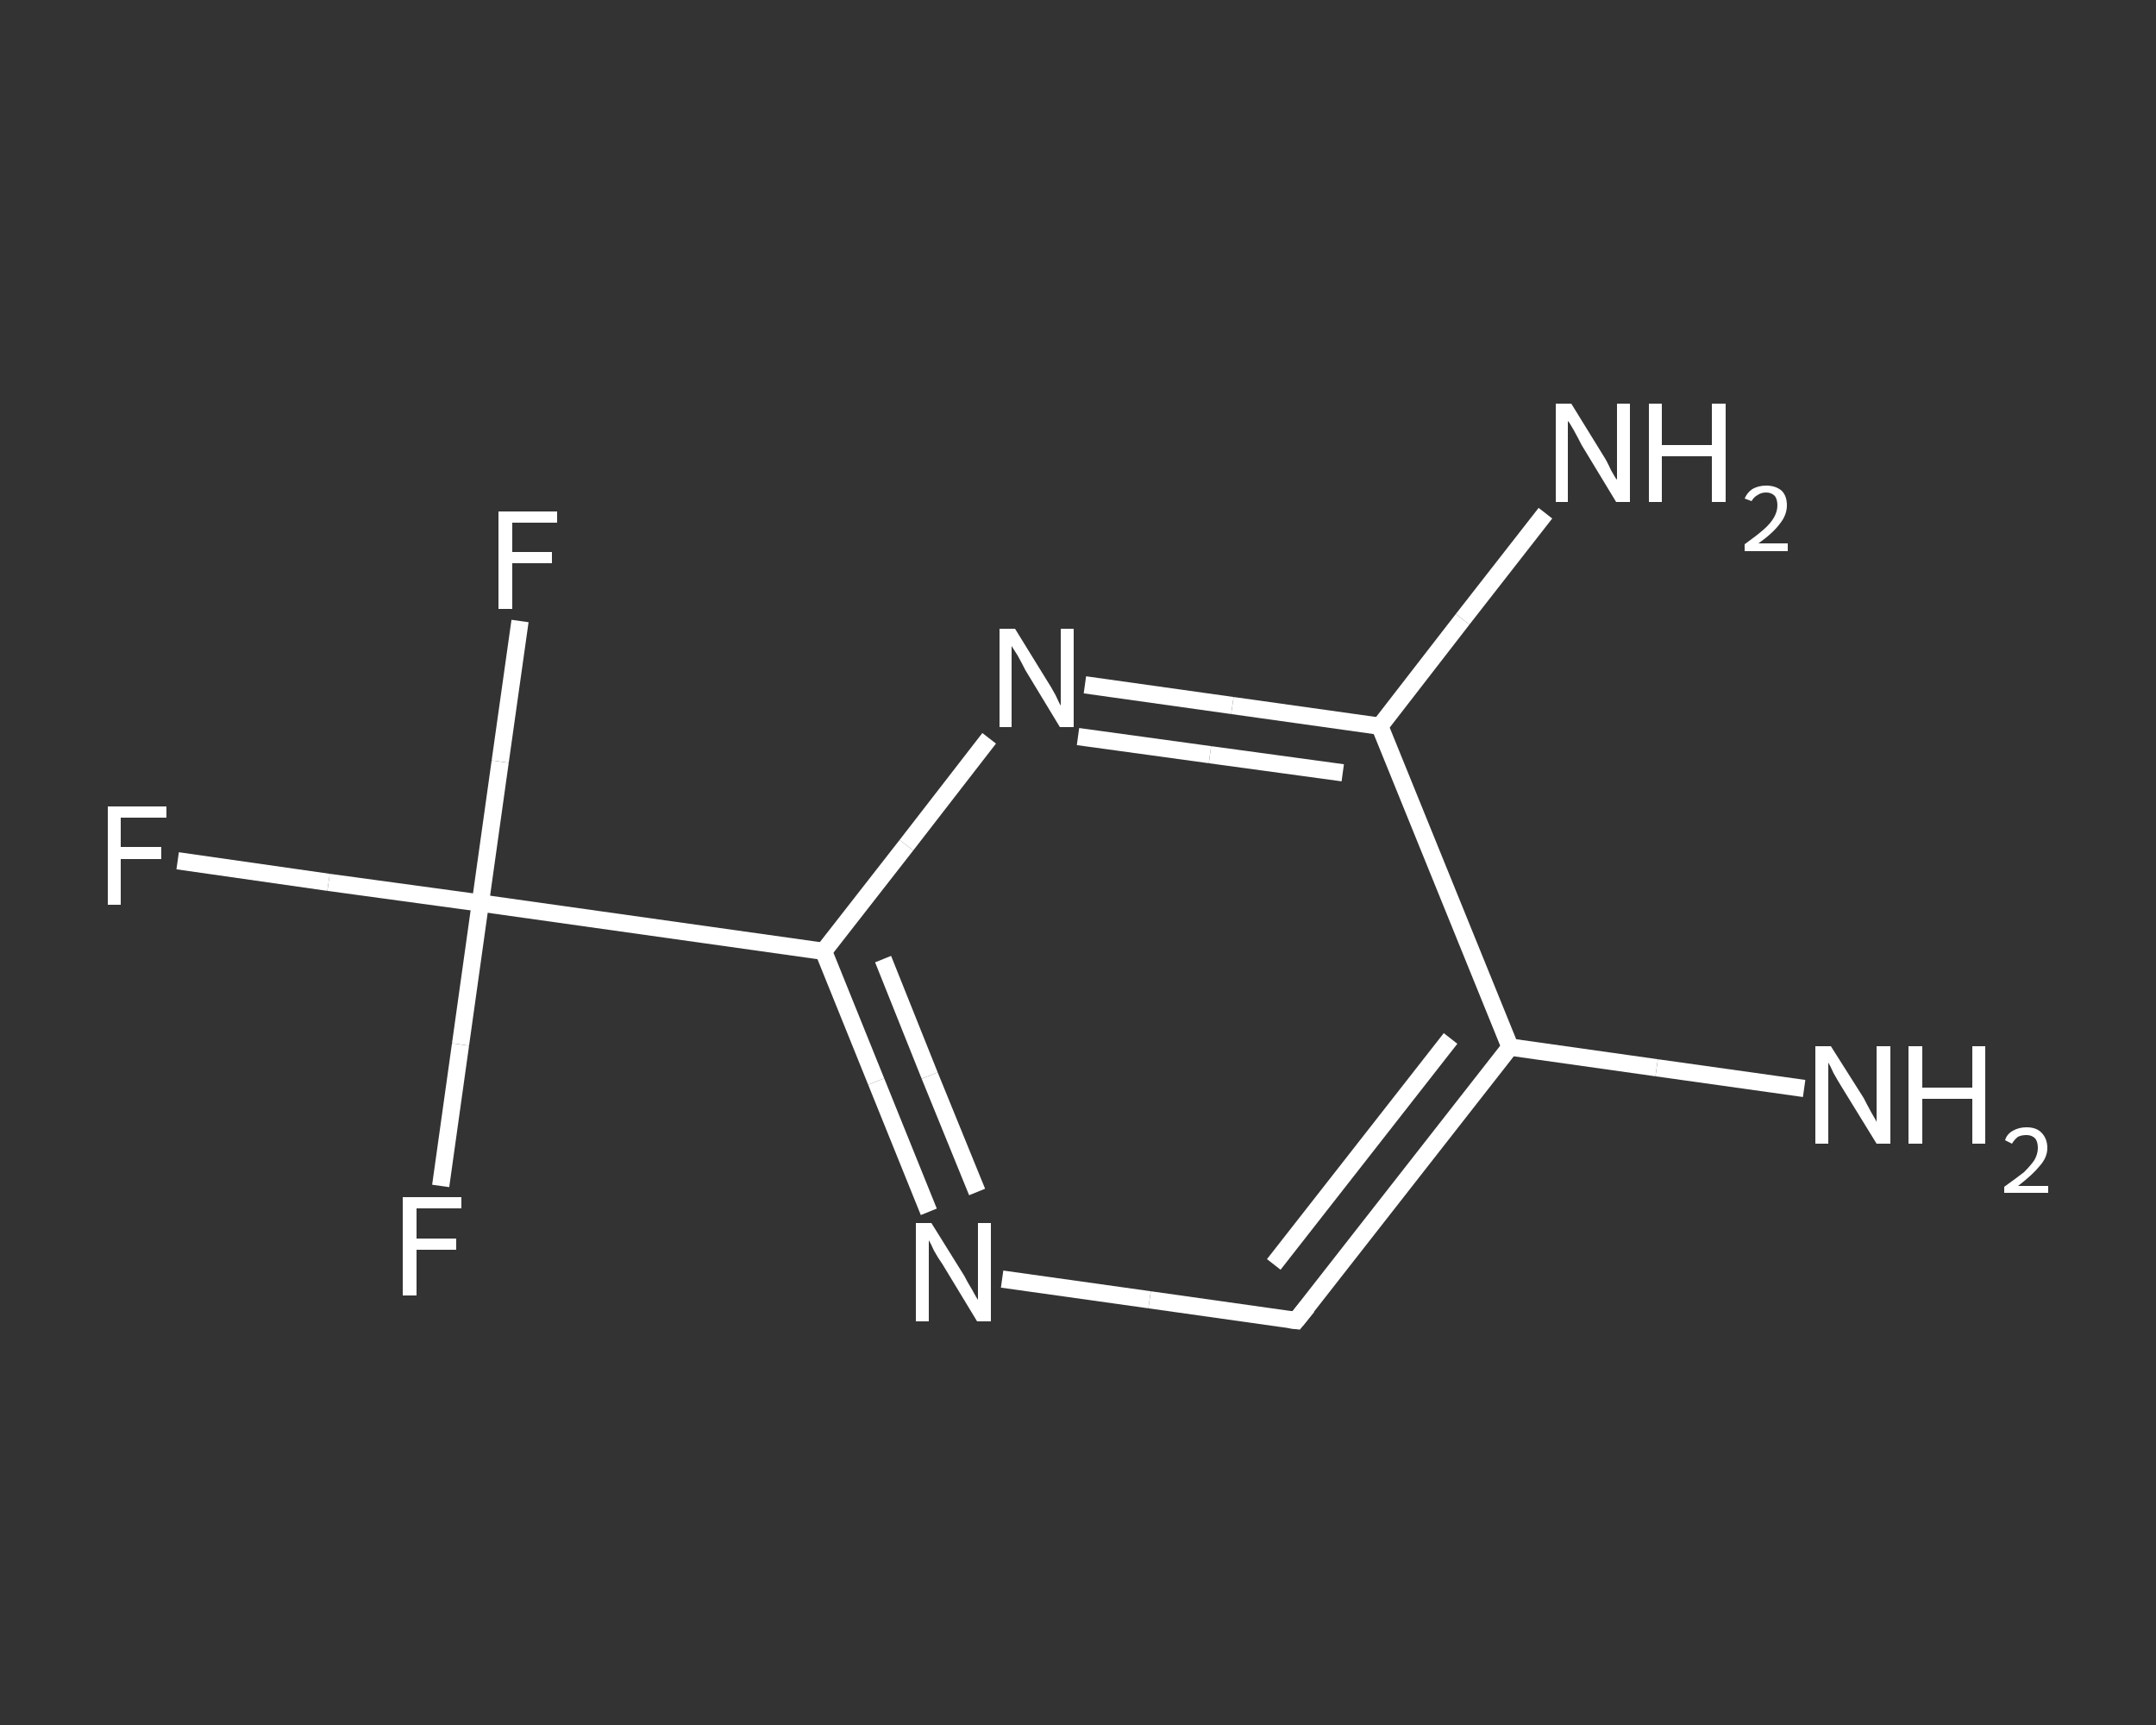 <?xml version='1.0' encoding='iso-8859-1'?>
<svg version='1.1' baseProfile='full'
              xmlns='http://www.w3.org/2000/svg'
                      xmlns:rdkit='http://www.rdkit.org/xml'
                      xmlns:xlink='http://www.w3.org/1999/xlink'
                  xml:space='preserve'
width='250px' height='200px' viewBox='0 0 250 200'>
<rect x="0" y="0" width="250" height="200" fill="#333333" stroke="none"/>
<!-- END OF HEADER -->
<rect style='opacity:1.0;fill:transparent;stroke:none' width='250.0' height='200.0' x='0.0' y='0.0'> </rect>
<path class='bond-0 atom-0 atom-1' d='M 209.2,126.2 L 192.1,123.8' style='fill:none;fill-rule:evenodd;stroke:#FFFFFF;stroke-width:2.0px;stroke-linecap:butt;stroke-linejoin:miter;stroke-opacity:1' />
<path class='bond-0 atom-0 atom-1' d='M 192.1,123.8 L 175.1,121.4' style='fill:none;fill-rule:evenodd;stroke:#FFFFFF;stroke-width:2.0px;stroke-linecap:butt;stroke-linejoin:miter;stroke-opacity:1' />
<path class='bond-1 atom-1 atom-2' d='M 175.1,121.4 L 150.3,153.1' style='fill:none;fill-rule:evenodd;stroke:#FFFFFF;stroke-width:2.0px;stroke-linecap:butt;stroke-linejoin:miter;stroke-opacity:1' />
<path class='bond-1 atom-1 atom-2' d='M 168.2,120.4 L 147.7,146.6' style='fill:none;fill-rule:evenodd;stroke:#FFFFFF;stroke-width:2.0px;stroke-linecap:butt;stroke-linejoin:miter;stroke-opacity:1' />
<path class='bond-2 atom-2 atom-3' d='M 150.3,153.1 L 133.3,150.7' style='fill:none;fill-rule:evenodd;stroke:#FFFFFF;stroke-width:2.0px;stroke-linecap:butt;stroke-linejoin:miter;stroke-opacity:1' />
<path class='bond-2 atom-2 atom-3' d='M 133.3,150.7 L 116.2,148.3' style='fill:none;fill-rule:evenodd;stroke:#FFFFFF;stroke-width:2.0px;stroke-linecap:butt;stroke-linejoin:miter;stroke-opacity:1' />
<path class='bond-3 atom-3 atom-4' d='M 107.7,140.5 L 101.6,125.4' style='fill:none;fill-rule:evenodd;stroke:#FFFFFF;stroke-width:2.0px;stroke-linecap:butt;stroke-linejoin:miter;stroke-opacity:1' />
<path class='bond-3 atom-3 atom-4' d='M 101.6,125.4 L 95.5,110.3' style='fill:none;fill-rule:evenodd;stroke:#FFFFFF;stroke-width:2.0px;stroke-linecap:butt;stroke-linejoin:miter;stroke-opacity:1' />
<path class='bond-3 atom-3 atom-4' d='M 113.3,138.2 L 107.8,124.7' style='fill:none;fill-rule:evenodd;stroke:#FFFFFF;stroke-width:2.0px;stroke-linecap:butt;stroke-linejoin:miter;stroke-opacity:1' />
<path class='bond-3 atom-3 atom-4' d='M 107.8,124.7 L 102.4,111.2' style='fill:none;fill-rule:evenodd;stroke:#FFFFFF;stroke-width:2.0px;stroke-linecap:butt;stroke-linejoin:miter;stroke-opacity:1' />
<path class='bond-4 atom-4 atom-5' d='M 95.5,110.3 L 55.7,104.7' style='fill:none;fill-rule:evenodd;stroke:#FFFFFF;stroke-width:2.0px;stroke-linecap:butt;stroke-linejoin:miter;stroke-opacity:1' />
<path class='bond-5 atom-5 atom-6' d='M 55.7,104.7 L 38.1,102.3' style='fill:none;fill-rule:evenodd;stroke:#FFFFFF;stroke-width:2.0px;stroke-linecap:butt;stroke-linejoin:miter;stroke-opacity:1' />
<path class='bond-5 atom-5 atom-6' d='M 38.1,102.3 L 20.6,99.8' style='fill:none;fill-rule:evenodd;stroke:#FFFFFF;stroke-width:2.0px;stroke-linecap:butt;stroke-linejoin:miter;stroke-opacity:1' />
<path class='bond-6 atom-5 atom-7' d='M 55.7,104.7 L 58.0,88.3' style='fill:none;fill-rule:evenodd;stroke:#FFFFFF;stroke-width:2.0px;stroke-linecap:butt;stroke-linejoin:miter;stroke-opacity:1' />
<path class='bond-6 atom-5 atom-7' d='M 58.0,88.3 L 60.3,72.0' style='fill:none;fill-rule:evenodd;stroke:#FFFFFF;stroke-width:2.0px;stroke-linecap:butt;stroke-linejoin:miter;stroke-opacity:1' />
<path class='bond-7 atom-5 atom-8' d='M 55.7,104.7 L 53.4,121.1' style='fill:none;fill-rule:evenodd;stroke:#FFFFFF;stroke-width:2.0px;stroke-linecap:butt;stroke-linejoin:miter;stroke-opacity:1' />
<path class='bond-7 atom-5 atom-8' d='M 53.4,121.1 L 51.1,137.5' style='fill:none;fill-rule:evenodd;stroke:#FFFFFF;stroke-width:2.0px;stroke-linecap:butt;stroke-linejoin:miter;stroke-opacity:1' />
<path class='bond-8 atom-4 atom-9' d='M 95.5,110.3 L 105.1,98.0' style='fill:none;fill-rule:evenodd;stroke:#FFFFFF;stroke-width:2.0px;stroke-linecap:butt;stroke-linejoin:miter;stroke-opacity:1' />
<path class='bond-8 atom-4 atom-9' d='M 105.1,98.0 L 114.7,85.6' style='fill:none;fill-rule:evenodd;stroke:#FFFFFF;stroke-width:2.0px;stroke-linecap:butt;stroke-linejoin:miter;stroke-opacity:1' />
<path class='bond-9 atom-9 atom-10' d='M 125.8,79.4 L 142.9,81.8' style='fill:none;fill-rule:evenodd;stroke:#FFFFFF;stroke-width:2.0px;stroke-linecap:butt;stroke-linejoin:miter;stroke-opacity:1' />
<path class='bond-9 atom-9 atom-10' d='M 142.9,81.8 L 160.0,84.2' style='fill:none;fill-rule:evenodd;stroke:#FFFFFF;stroke-width:2.0px;stroke-linecap:butt;stroke-linejoin:miter;stroke-opacity:1' />
<path class='bond-9 atom-9 atom-10' d='M 125.0,85.4 L 140.3,87.5' style='fill:none;fill-rule:evenodd;stroke:#FFFFFF;stroke-width:2.0px;stroke-linecap:butt;stroke-linejoin:miter;stroke-opacity:1' />
<path class='bond-9 atom-9 atom-10' d='M 140.3,87.5 L 155.7,89.6' style='fill:none;fill-rule:evenodd;stroke:#FFFFFF;stroke-width:2.0px;stroke-linecap:butt;stroke-linejoin:miter;stroke-opacity:1' />
<path class='bond-10 atom-10 atom-11' d='M 160.0,84.2 L 169.6,71.8' style='fill:none;fill-rule:evenodd;stroke:#FFFFFF;stroke-width:2.0px;stroke-linecap:butt;stroke-linejoin:miter;stroke-opacity:1' />
<path class='bond-10 atom-10 atom-11' d='M 169.6,71.8 L 179.2,59.5' style='fill:none;fill-rule:evenodd;stroke:#FFFFFF;stroke-width:2.0px;stroke-linecap:butt;stroke-linejoin:miter;stroke-opacity:1' />
<path class='bond-11 atom-10 atom-1' d='M 160.0,84.2 L 175.1,121.4' style='fill:none;fill-rule:evenodd;stroke:#FFFFFF;stroke-width:2.0px;stroke-linecap:butt;stroke-linejoin:miter;stroke-opacity:1' />
<path d='M 151.6,151.5 L 150.3,153.1 L 149.5,153.0' style='fill:none;stroke:#FFFFFF;stroke-width:2.0px;stroke-linecap:butt;stroke-linejoin:miter;stroke-opacity:1;' />
<path class='atom-0' d='M 212.3 121.3
L 216.1 127.3
Q 216.4 127.9, 217.0 129.0
Q 217.6 130.0, 217.6 130.1
L 217.6 121.3
L 219.2 121.3
L 219.2 132.6
L 217.6 132.6
L 213.6 126.1
Q 213.1 125.3, 212.6 124.4
Q 212.2 123.5, 212.0 123.2
L 212.0 132.6
L 210.5 132.6
L 210.5 121.3
L 212.3 121.3
' fill='#FFFFFF'/>
<path class='atom-0' d='M 221.3 121.3
L 222.9 121.3
L 222.9 126.1
L 228.7 126.1
L 228.7 121.3
L 230.2 121.3
L 230.2 132.6
L 228.7 132.6
L 228.7 127.4
L 222.9 127.4
L 222.9 132.6
L 221.3 132.6
L 221.3 121.3
' fill='#FFFFFF'/>
<path class='atom-0' d='M 232.5 132.2
Q 232.7 131.5, 233.4 131.1
Q 234.1 130.7, 235.0 130.7
Q 236.1 130.7, 236.7 131.3
Q 237.4 132.0, 237.4 133.1
Q 237.4 134.2, 236.5 135.2
Q 235.7 136.2, 234.0 137.5
L 237.5 137.5
L 237.5 138.3
L 232.4 138.3
L 232.4 137.6
Q 233.8 136.6, 234.7 135.9
Q 235.5 135.1, 235.9 134.5
Q 236.3 133.8, 236.3 133.1
Q 236.3 132.4, 236.0 132.0
Q 235.6 131.6, 235.0 131.6
Q 234.4 131.6, 234.0 131.8
Q 233.6 132.1, 233.3 132.6
L 232.5 132.2
' fill='#FFFFFF'/>
<path class='atom-3' d='M 108.0 141.8
L 111.8 147.9
Q 112.1 148.5, 112.7 149.5
Q 113.3 150.6, 113.4 150.7
L 113.4 141.8
L 114.9 141.8
L 114.9 153.2
L 113.3 153.2
L 109.3 146.6
Q 108.8 145.9, 108.3 145.0
Q 107.9 144.1, 107.7 143.8
L 107.7 153.2
L 106.2 153.2
L 106.2 141.8
L 108.0 141.8
' fill='#FFFFFF'/>
<path class='atom-6' d='M 12.5 93.5
L 19.3 93.5
L 19.3 94.8
L 14.0 94.8
L 14.0 98.2
L 18.7 98.2
L 18.7 99.6
L 14.0 99.6
L 14.0 104.9
L 12.5 104.9
L 12.5 93.5
' fill='#FFFFFF'/>
<path class='atom-7' d='M 57.8 59.3
L 64.6 59.3
L 64.6 60.6
L 59.4 60.6
L 59.4 64.0
L 64.0 64.0
L 64.0 65.3
L 59.4 65.3
L 59.4 70.6
L 57.8 70.6
L 57.8 59.3
' fill='#FFFFFF'/>
<path class='atom-8' d='M 46.7 138.8
L 53.5 138.8
L 53.5 140.1
L 48.3 140.1
L 48.3 143.6
L 52.9 143.6
L 52.9 144.9
L 48.3 144.9
L 48.3 150.2
L 46.7 150.2
L 46.7 138.8
' fill='#FFFFFF'/>
<path class='atom-9' d='M 117.7 72.9
L 121.4 78.9
Q 121.8 79.5, 122.4 80.6
Q 122.9 81.7, 123.0 81.8
L 123.0 72.9
L 124.5 72.9
L 124.5 84.3
L 122.9 84.3
L 118.9 77.7
Q 118.5 76.9, 118.0 76.0
Q 117.5 75.2, 117.3 74.9
L 117.3 84.3
L 115.9 84.3
L 115.9 72.9
L 117.7 72.9
' fill='#FFFFFF'/>
<path class='atom-11' d='M 182.2 46.8
L 185.9 52.8
Q 186.3 53.4, 186.8 54.5
Q 187.4 55.6, 187.5 55.6
L 187.5 46.8
L 189.0 46.8
L 189.0 58.2
L 187.4 58.2
L 183.4 51.6
Q 183.0 50.8, 182.5 49.9
Q 182.0 49.0, 181.8 48.8
L 181.8 58.2
L 180.4 58.2
L 180.4 46.8
L 182.2 46.8
' fill='#FFFFFF'/>
<path class='atom-11' d='M 191.2 46.8
L 192.7 46.8
L 192.7 51.6
L 198.5 51.6
L 198.5 46.8
L 200.1 46.8
L 200.1 58.2
L 198.5 58.2
L 198.5 52.9
L 192.7 52.9
L 192.7 58.2
L 191.2 58.2
L 191.2 46.8
' fill='#FFFFFF'/>
<path class='atom-11' d='M 202.3 57.8
Q 202.6 57.1, 203.2 56.7
Q 203.9 56.3, 204.8 56.3
Q 205.9 56.3, 206.6 56.9
Q 207.2 57.5, 207.2 58.6
Q 207.2 59.7, 206.4 60.7
Q 205.6 61.8, 203.9 63.0
L 207.3 63.0
L 207.3 63.9
L 202.3 63.9
L 202.3 63.1
Q 203.7 62.1, 204.5 61.4
Q 205.3 60.7, 205.7 60.0
Q 206.1 59.3, 206.1 58.6
Q 206.1 57.9, 205.8 57.5
Q 205.4 57.1, 204.8 57.1
Q 204.2 57.1, 203.8 57.4
Q 203.4 57.6, 203.1 58.1
L 202.3 57.8
' fill='#FFFFFF'/>
</svg>
